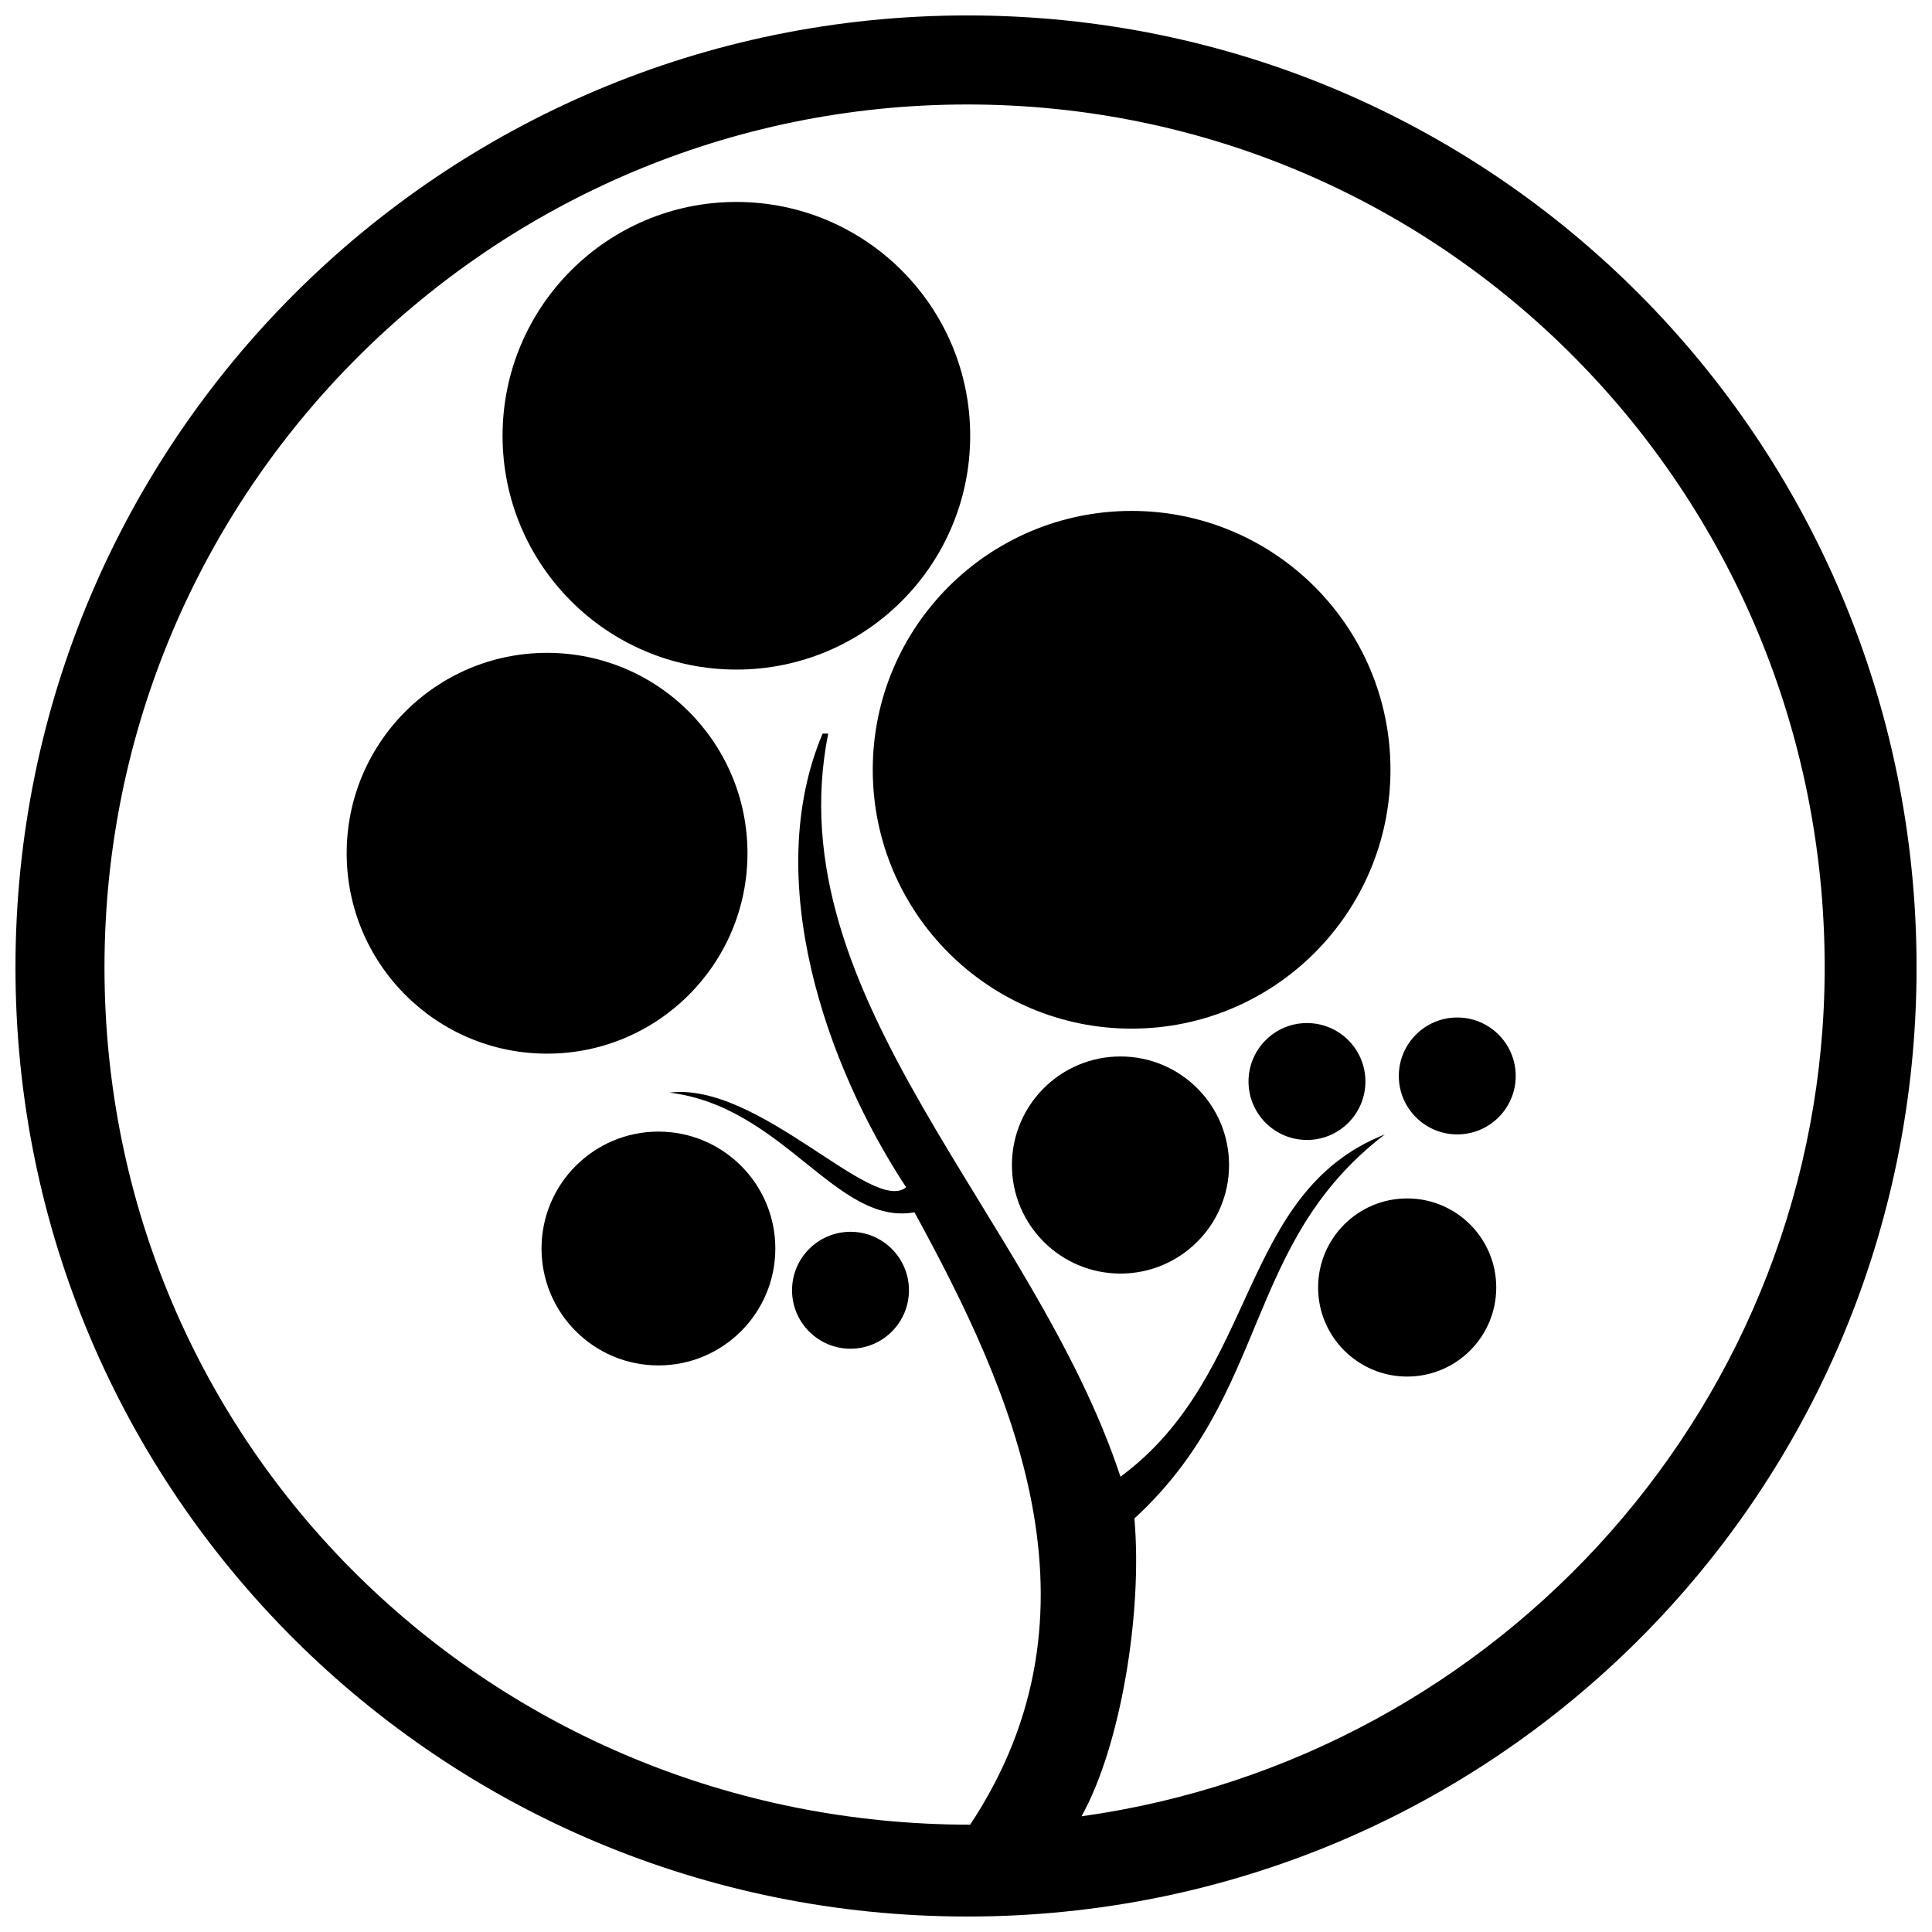 <?xml version="1.0" encoding="UTF-8"?>
<!-- The Best Svg Icon site in the world: iconSvg.co, Visit us! https://iconsvg.co -->
<svg width="800px" height="800px" version="1.1" viewBox="144 144 512 512" xmlns="http://www.w3.org/2000/svg">
 <defs>
  <clipPath id="a">
   <path d="m148.09 148.09h503.81v503.81h-503.81z"/>
  </clipPath>
 </defs>
 <path d="m401.11 259.48c0 34.223-27.742 61.965-61.961 61.965-34.223 0-61.965-27.742-61.965-61.965 0-34.219 27.742-61.961 61.965-61.961 34.219 0 61.961 27.742 61.961 61.961" fill-rule="evenodd"/>
 <path d="m342.09 370.12c0 29.332-23.777 53.109-53.109 53.109s-53.109-23.777-53.109-53.109 23.777-53.109 53.109-53.109 53.109 23.777 53.109 53.109" fill-rule="evenodd"/>
 <path d="m512.49 348c0 37.887-30.715 68.598-68.602 68.598s-68.598-30.711-68.598-68.598c0-37.887 30.711-68.602 68.598-68.602s68.602 30.715 68.602 68.602" fill-rule="evenodd"/>
 <path d="m349.47 474.87c0 17.109-13.871 30.98-30.98 30.98s-30.98-13.871-30.98-30.98c0-17.113 13.871-30.984 30.98-30.984s30.98 13.871 30.98 30.984" fill-rule="evenodd"/>
 <path d="m540.52 485.2c0 13.039-10.566 23.605-23.605 23.605-13.035 0-23.605-10.566-23.605-23.605 0-13.035 10.57-23.605 23.605-23.605 13.039 0 23.605 10.57 23.605 23.605" fill-rule="evenodd"/>
 <path d="m469.71 452.74c0 15.891-12.883 28.77-28.77 28.77s-28.77-12.879-28.77-28.77c0-15.887 12.883-28.766 28.77-28.766s28.77 12.879 28.77 28.766" fill-rule="evenodd"/>
 <path d="m545.68 429.14c0 8.555-6.938 15.488-15.492 15.488-8.555 0-15.488-6.934-15.488-15.488 0-8.555 6.934-15.492 15.488-15.492 8.555 0 15.492 6.938 15.492 15.492" fill-rule="evenodd"/>
 <path d="m505.85 430.61c0 8.555-6.938 15.492-15.492 15.492s-15.488-6.938-15.488-15.492 6.934-15.488 15.488-15.488 15.492 6.934 15.492 15.488" fill-rule="evenodd"/>
 <path d="m384.88 485.93c0 8.555-6.934 15.492-15.488 15.492-8.555 0-15.492-6.938-15.492-15.492 0-8.555 6.938-15.492 15.492-15.492 8.555 0 15.488 6.938 15.488 15.492" fill-rule="evenodd"/>
 <g clip-path="url(#a)">
  <path d="m400.37 148.09c139.41 0 251.54 112.86 251.54 252.27 0 139.41-112.12 251.54-251.54 251.54-139.41 0-252.27-112.12-252.27-251.54 0-139.41 112.86-252.27 252.27-252.27zm-36.883 190.31c-14.016 70.074 54.586 127.61 77.453 196.95 36.883-27.293 30.98-75.238 70.074-90.73-37.621 28.77-30.242 68.602-66.387 101.79 2.215 25.078-3.688 60.488-14.016 78.926 111.38-15.492 196.95-110.64 196.95-224.98 0-126.14-101.06-228.67-227.2-228.67s-228.67 102.53-228.67 228.67c0 126.88 102.53 227.2 229.41 227.2 37.621-56.797 11.066-115.07-14.754-162.28-20.652 3.688-34.668-28.031-64.914-31.719 23.605-2.949 53.848 32.457 62.699 25.078-21.391-32.457-38.355-81.879-22.129-120.23h1.477z" fill-rule="evenodd"/>
 </g>
</svg>